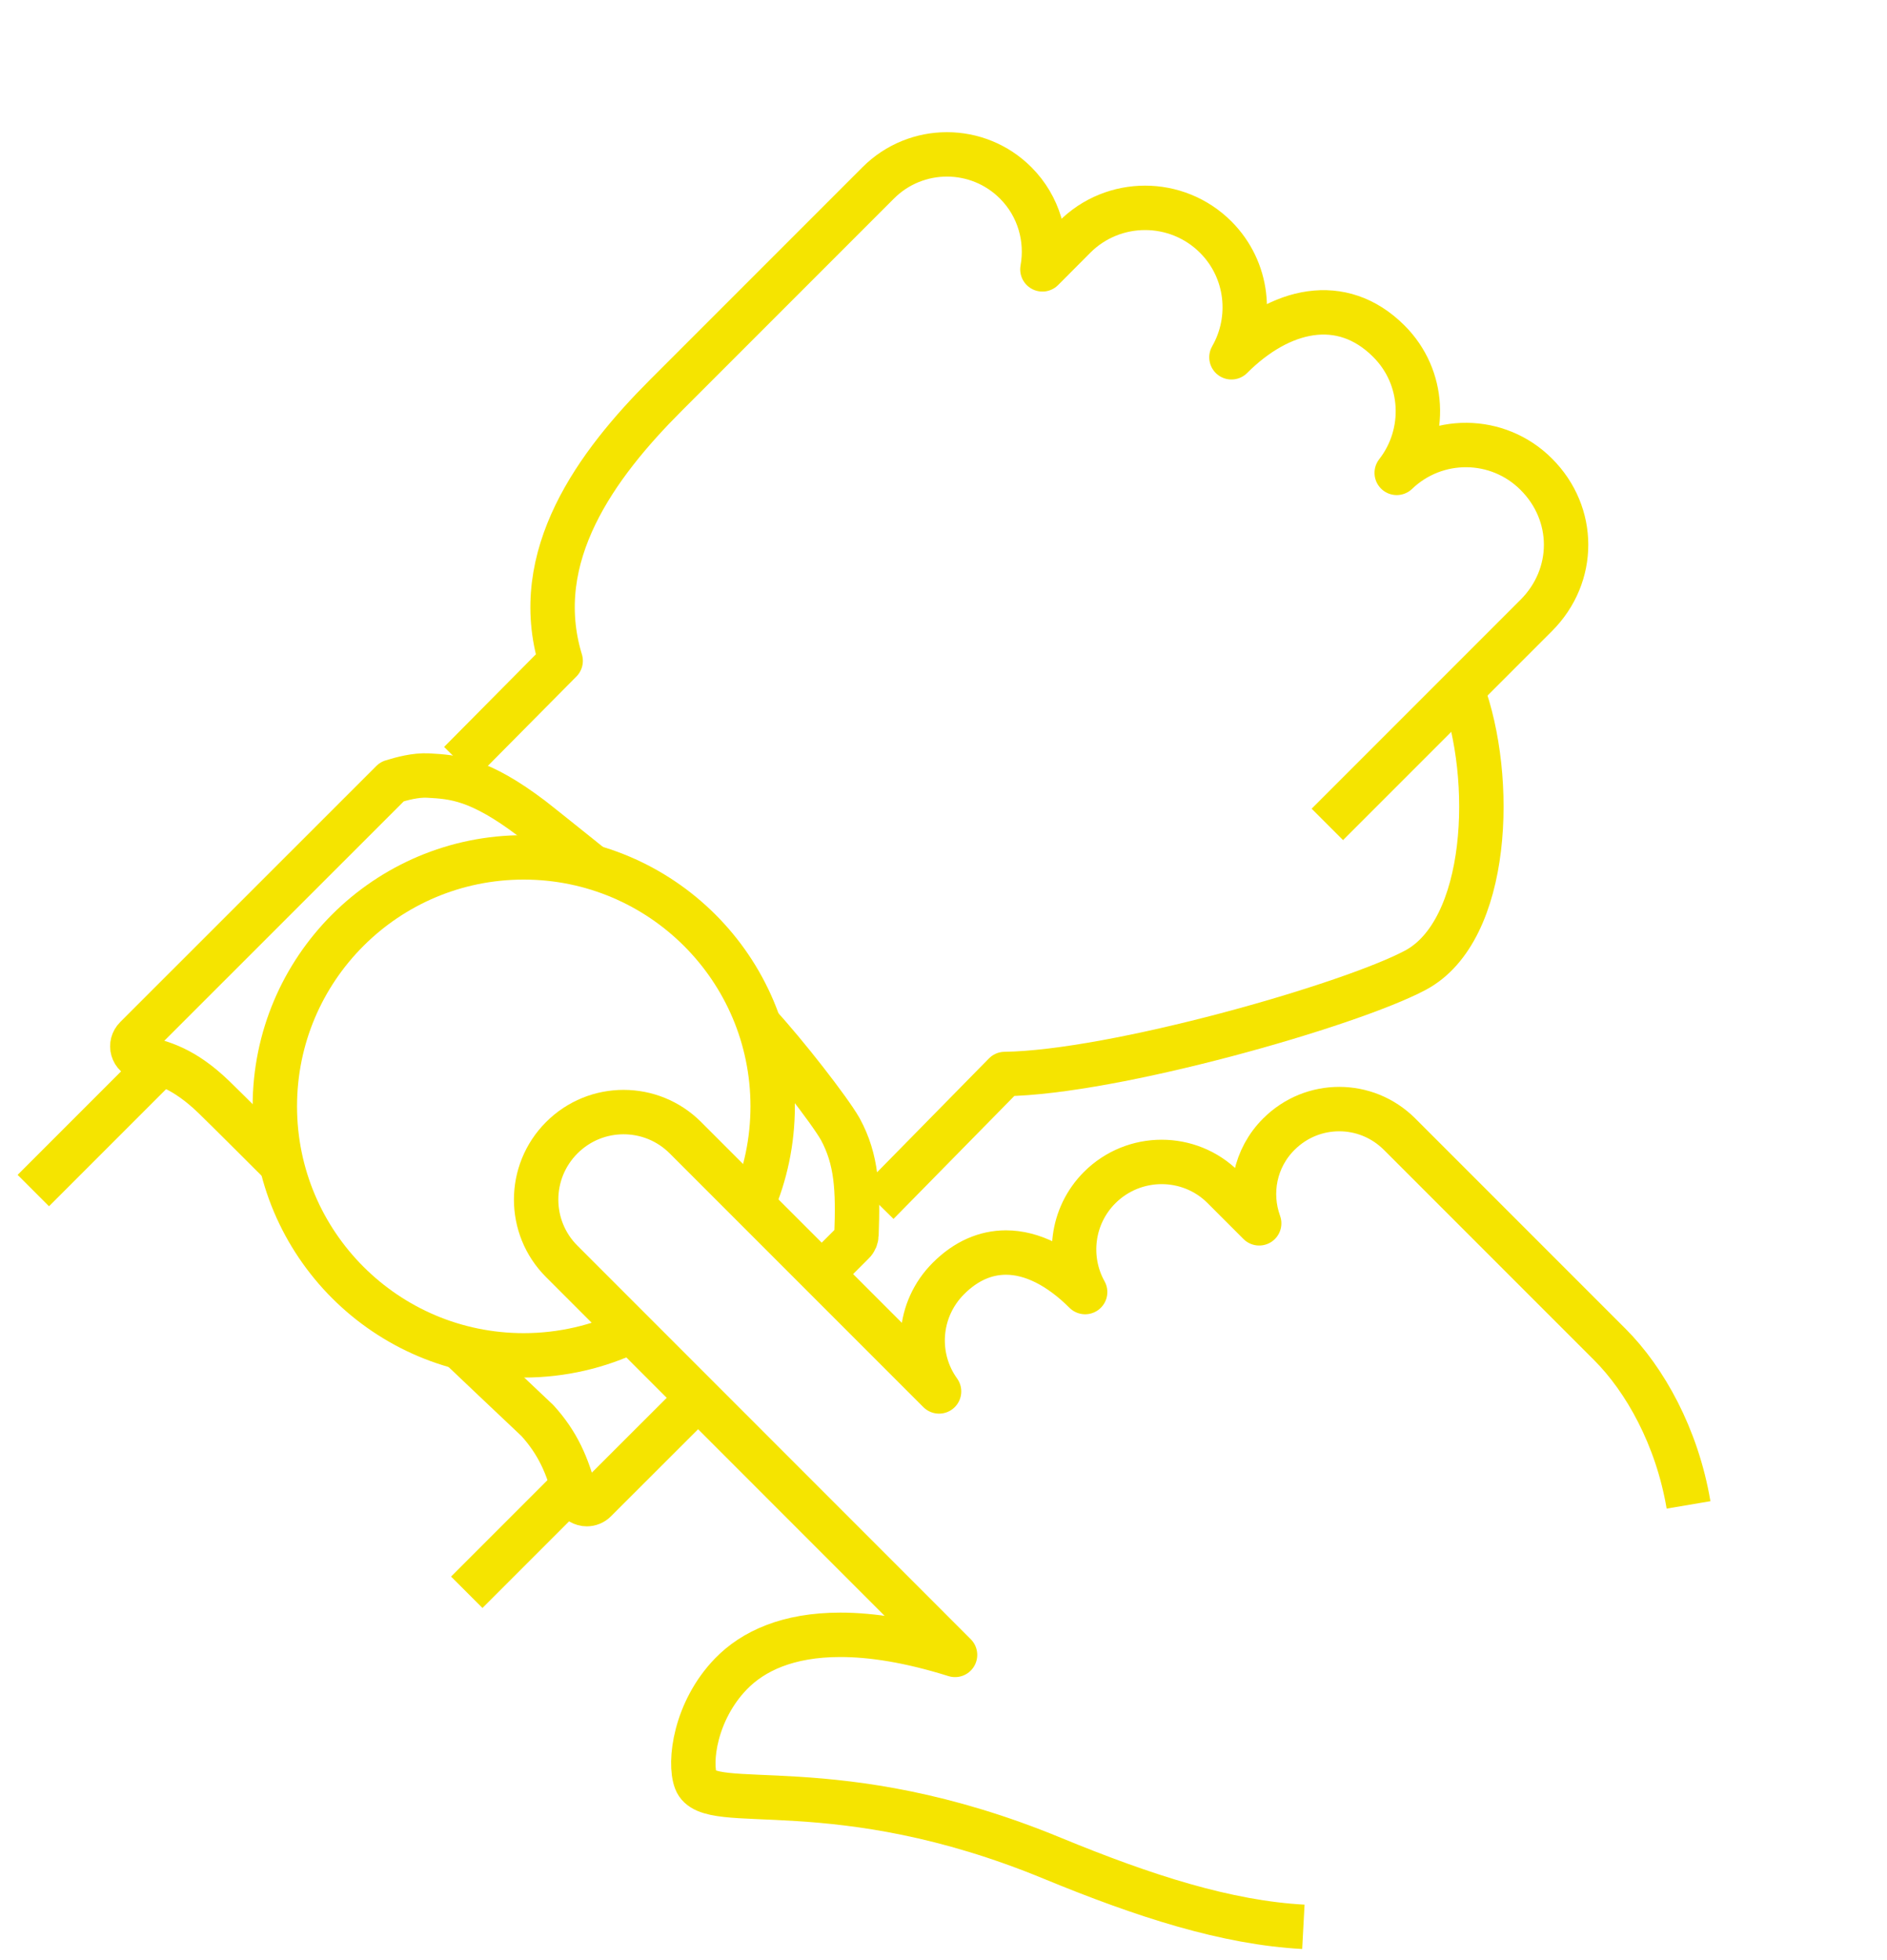 <svg xmlns="http://www.w3.org/2000/svg" id="Layer_1" viewBox="0 0 170 176.54"><defs><style>.cls-1{fill:none;stroke:#f5e400;stroke-linejoin:round;stroke-width:4px;}</style></defs><path class="cls-1" d="M152.12,135.54c-1.04-6.15-3.94-11.3-7.08-14.44l-18.96-18.96c-1.51-1.5-3.46-2.25-5.43-2.25s-3.92.75-5.43,2.25c-2.19,2.18-2.77,5.32-1.78,8.04l-3.23-3.23c-1.53-1.54-3.55-2.3-5.56-2.3s-4.04.77-5.58,2.31c-2.55,2.55-2.98,6.42-1.31,9.41-2.31-2.3-4.77-3.56-7.13-3.56-1.83,0-3.61.75-5.2,2.35-2.77,2.78-3.05,7.08-.83,10.16l-22.85-22.85c-1.54-1.54-3.55-2.31-5.57-2.31s-4.03.77-5.57,2.31c-3.08,3.08-3.08,8.07,0,11.14l35.43,35.44c-4.08-1.28-7.49-1.81-10.34-1.81-4.72,0-7.86,1.47-9.85,3.52-3.25,3.36-3.79,7.98-3.16,9.63,1.17,3.12,12.54-1.1,32.1,6.97,8.32,3.43,15.73,5.81,22.63,6.18"></path><path class="cls-1" d="M119.58,74.25l18.82-18.82c3.59-3.59,3.58-9.15,0-12.72-3.47-3.47-9.05-3.5-12.57-.12,2.75-3.53,2.54-8.62-.71-11.86-4.26-4.26-9.8-2.93-14.18,1.45,1.97-3.43,1.52-7.88-1.41-10.82-3.52-3.52-9.22-3.52-12.73,0l-2.89,2.9c.5-2.74-.3-5.68-2.41-7.79-3.42-3.42-8.96-3.42-12.38,0l-19.16,19.16c-6.16,6.17-12.33,14.44-9.45,23.89l-9.08,9.16"></path><path class="cls-1" d="M79.07,108.38l11.45-11.65c9.83-.13,31-6.16,37-9.35,6.68-3.57,7.17-17.29,4.2-25.26"></path><path class="cls-1" d="M74.1,114.68l2.75-2.75c.2-.19.3-.45.31-.72.15-4.04.04-6.76-1.46-9.52-.98-1.72-4.89-6.74-7.32-9.38"></path><path class="cls-1" d="M41.41,121.31s5.83,5.54,7.01,6.64c1.82,2.01,2.7,4.01,3.4,6.71.1.37.39.67.76.77.1.03.19.04.28.04.29,0,.56-.11.76-.31l9.34-9.33"></path><path class="cls-1" d="M53.37,78.08s-5.01-4.02-5.46-4.36c-4.73-3.58-6.99-3.74-9.34-3.87-1.12-.06-2.38.28-3.25.55l-23.08,23.07c-.28.28-.39.69-.28,1.06.11.38.41.66.8.75,1.78.39,3.79.91,6.5,3.52,1.1,1.06,6.11,6.07,6.11,6.07"></path><path class="cls-1" d="M56.86,119.88c-2.93,1.4-6.22,2.19-9.68,2.19-12.38,0-22.42-10.04-22.42-22.43s10.04-22.42,22.42-22.42,22.43,10.03,22.43,22.42c0,3.15-.65,6.15-1.82,8.87"></path><line class="cls-1" x1="14.49" y1="95.74" x2="3" y2="107.23"></line><line class="cls-1" x1="51.6" y1="133.86" x2="42.05" y2="143.41"></line></svg>